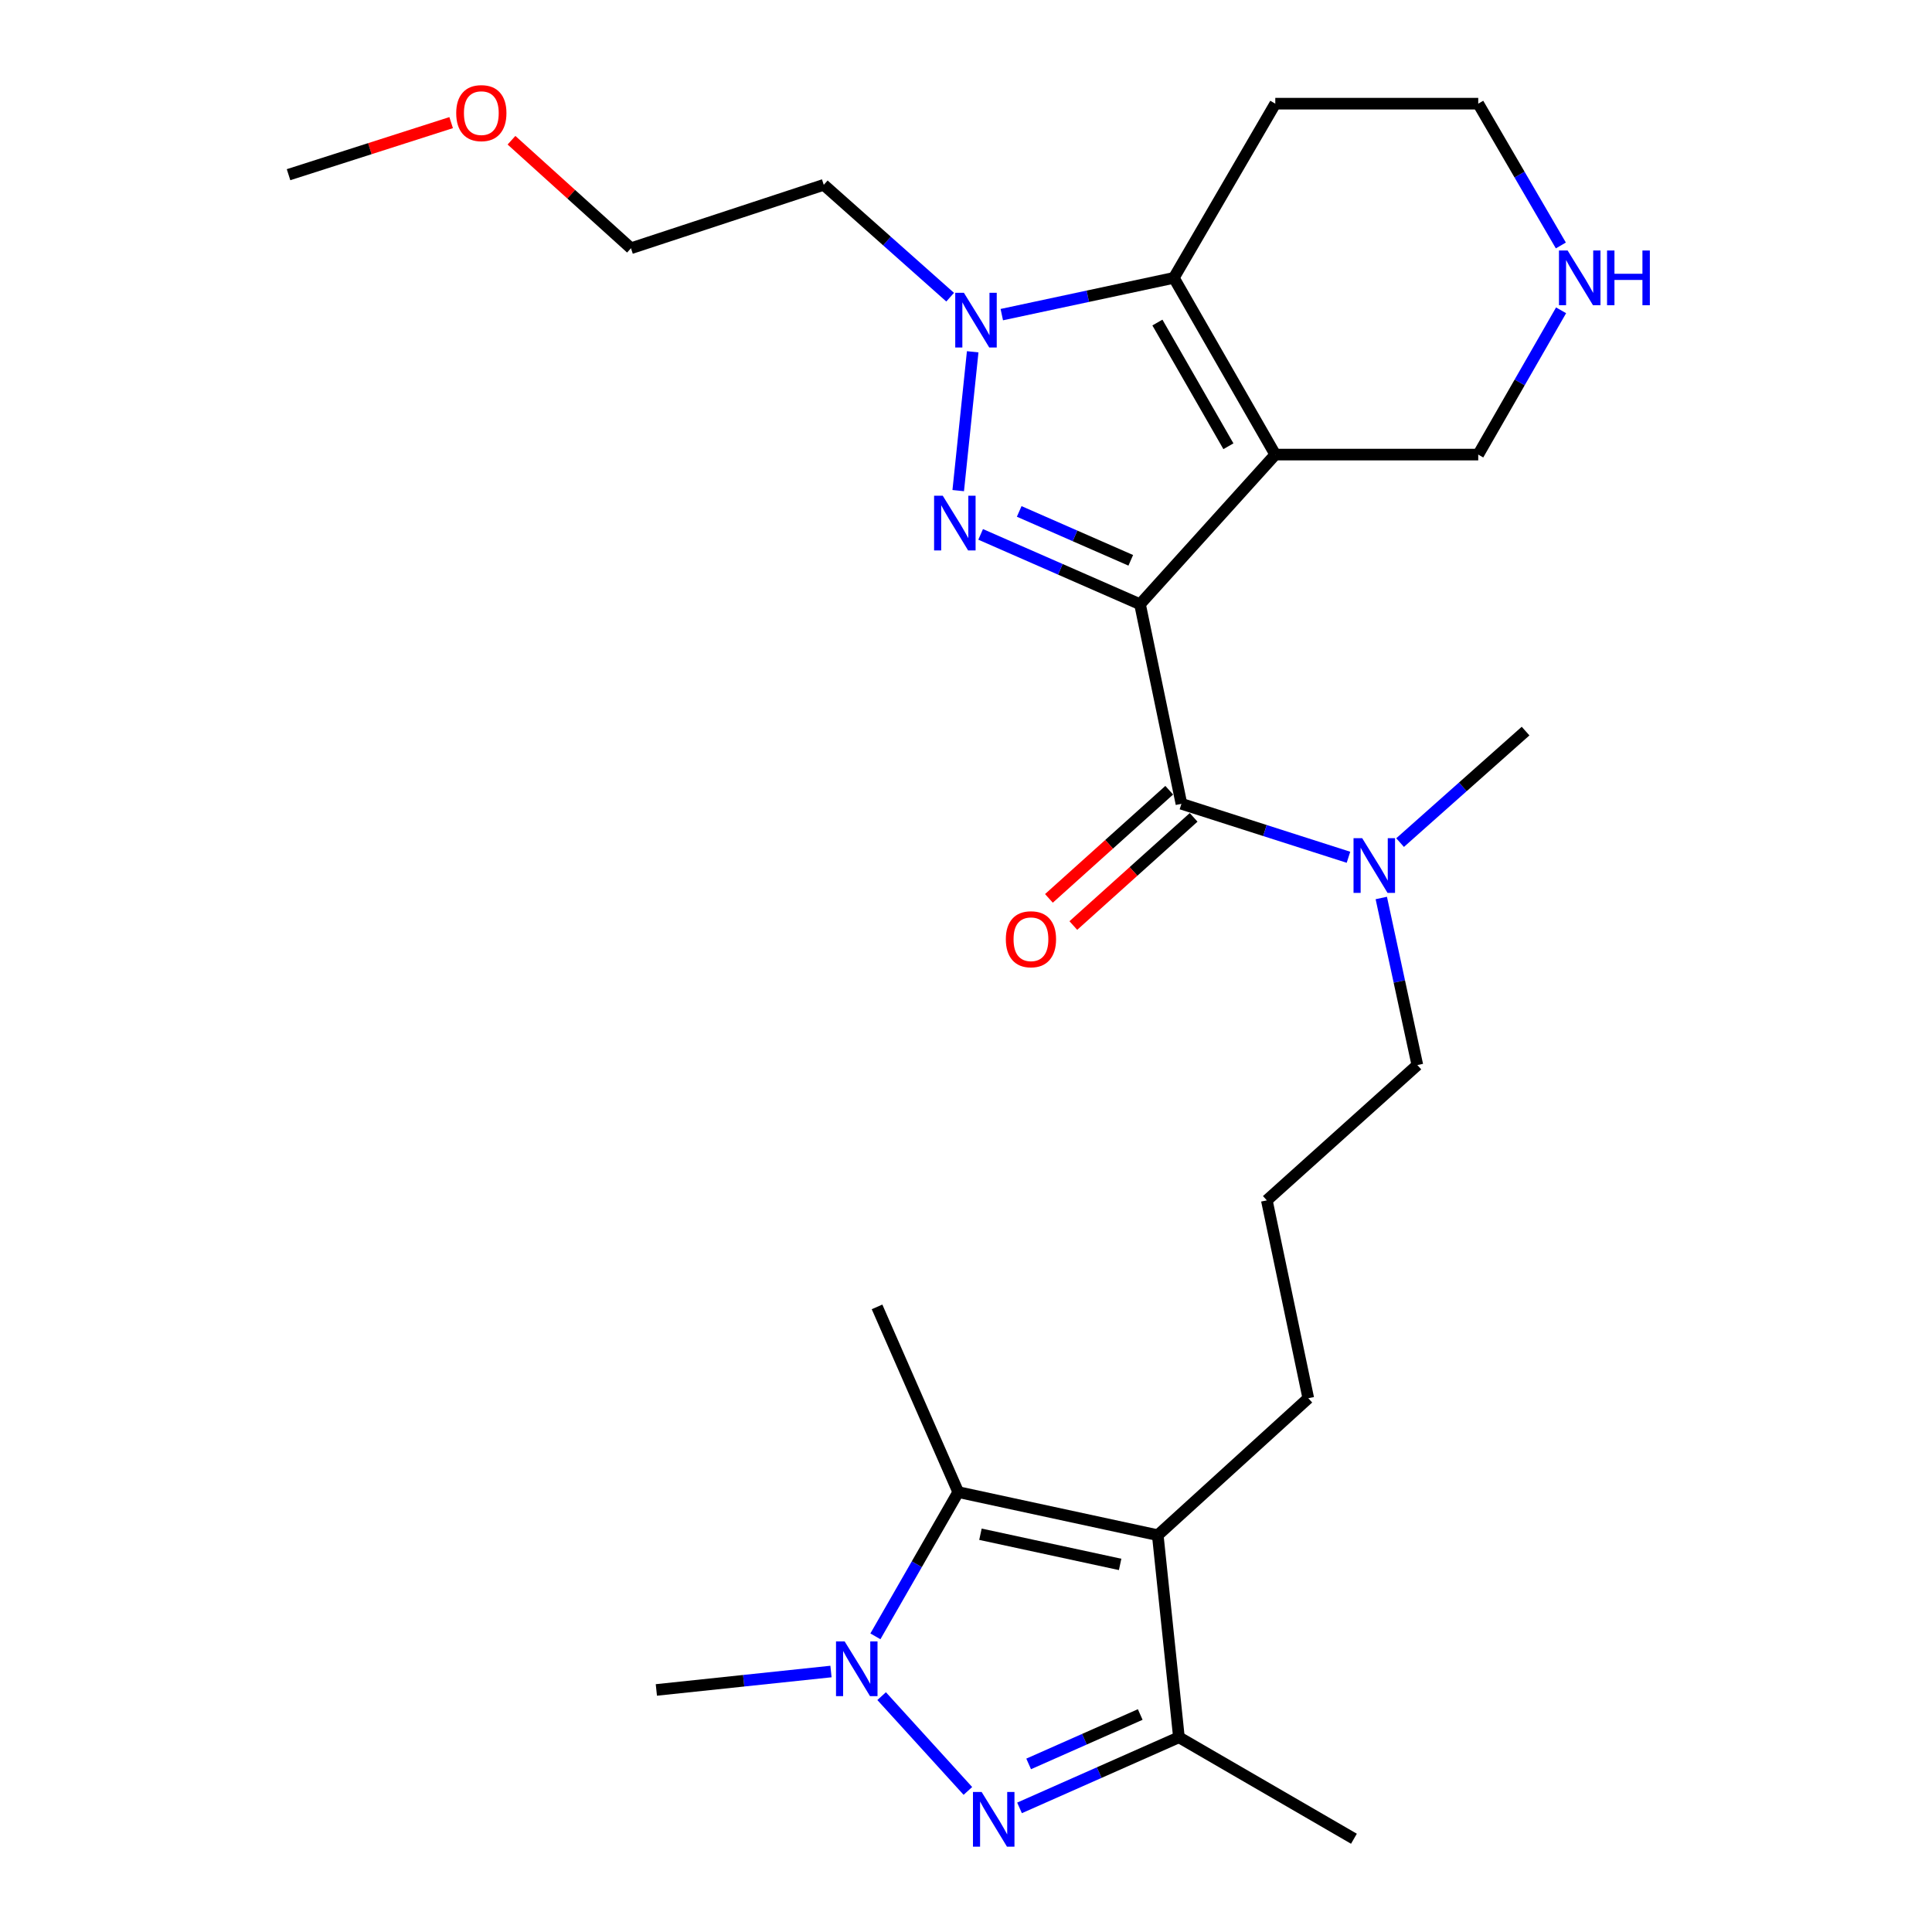 <?xml version='1.0' encoding='iso-8859-1'?>
<svg version='1.1' baseProfile='full'
              xmlns='http://www.w3.org/2000/svg'
                      xmlns:rdkit='http://www.rdkit.org/xml'
                      xmlns:xlink='http://www.w3.org/1999/xlink'
                  xml:space='preserve'
width='1000px' height='1000px' viewBox='0 0 1000 1000'>
<!-- END OF HEADER -->
<rect style='opacity:1.0;fill:#FFFFFF;stroke:none' width='1000' height='1000' x='0' y='0'> </rect>
<path class='bond-0' d='M 590.073,312.751 L 660.088,235.293' style='fill:none;fill-rule:evenodd;stroke:#000000;stroke-width:6px;stroke-linecap:butt;stroke-linejoin:miter;stroke-opacity:1' />
<path class='bond-1' d='M 590.073,312.751 L 548.826,294.673' style='fill:none;fill-rule:evenodd;stroke:#000000;stroke-width:6px;stroke-linecap:butt;stroke-linejoin:miter;stroke-opacity:1' />
<path class='bond-1' d='M 548.826,294.673 L 507.579,276.595' style='fill:none;fill-rule:evenodd;stroke:#0000FF;stroke-width:6px;stroke-linecap:butt;stroke-linejoin:miter;stroke-opacity:1' />
<path class='bond-1' d='M 585.283,290.022 L 556.411,277.368' style='fill:none;fill-rule:evenodd;stroke:#000000;stroke-width:6px;stroke-linecap:butt;stroke-linejoin:miter;stroke-opacity:1' />
<path class='bond-1' d='M 556.411,277.368 L 527.538,264.713' style='fill:none;fill-rule:evenodd;stroke:#0000FF;stroke-width:6px;stroke-linecap:butt;stroke-linejoin:miter;stroke-opacity:1' />
<path class='bond-7' d='M 590.073,312.751 L 611.508,416.043' style='fill:none;fill-rule:evenodd;stroke:#000000;stroke-width:6px;stroke-linecap:butt;stroke-linejoin:miter;stroke-opacity:1' />
<path class='bond-4' d='M 660.088,235.293 L 607.582,143.821' style='fill:none;fill-rule:evenodd;stroke:#000000;stroke-width:6px;stroke-linecap:butt;stroke-linejoin:miter;stroke-opacity:1' />
<path class='bond-4' d='M 635.825,230.978 L 599.071,166.948' style='fill:none;fill-rule:evenodd;stroke:#000000;stroke-width:6px;stroke-linecap:butt;stroke-linejoin:miter;stroke-opacity:1' />
<path class='bond-13' d='M 660.088,235.293 L 765.133,235.293' style='fill:none;fill-rule:evenodd;stroke:#000000;stroke-width:6px;stroke-linecap:butt;stroke-linejoin:miter;stroke-opacity:1' />
<path class='bond-2' d='M 495.974,253.942 L 503.464,182.085' style='fill:none;fill-rule:evenodd;stroke:#0000FF;stroke-width:6px;stroke-linecap:butt;stroke-linejoin:miter;stroke-opacity:1' />
<path class='bond-14' d='M 491.796,153.818 L 459.088,124.744' style='fill:none;fill-rule:evenodd;stroke:#0000FF;stroke-width:6px;stroke-linecap:butt;stroke-linejoin:miter;stroke-opacity:1' />
<path class='bond-14' d='M 459.088,124.744 L 426.38,95.67' style='fill:none;fill-rule:evenodd;stroke:#000000;stroke-width:6px;stroke-linecap:butt;stroke-linejoin:miter;stroke-opacity:1' />
<path class='bond-27' d='M 518.53,162.852 L 563.056,153.336' style='fill:none;fill-rule:evenodd;stroke:#0000FF;stroke-width:6px;stroke-linecap:butt;stroke-linejoin:miter;stroke-opacity:1' />
<path class='bond-27' d='M 563.056,153.336 L 607.582,143.821' style='fill:none;fill-rule:evenodd;stroke:#000000;stroke-width:6px;stroke-linecap:butt;stroke-linejoin:miter;stroke-opacity:1' />
<path class='bond-3' d='M 527.707,935.759 L 568.957,917.487' style='fill:none;fill-rule:evenodd;stroke:#0000FF;stroke-width:6px;stroke-linecap:butt;stroke-linejoin:miter;stroke-opacity:1' />
<path class='bond-3' d='M 568.957,917.487 L 610.206,899.216' style='fill:none;fill-rule:evenodd;stroke:#000000;stroke-width:6px;stroke-linecap:butt;stroke-linejoin:miter;stroke-opacity:1' />
<path class='bond-3' d='M 532.43,913.001 L 561.304,900.212' style='fill:none;fill-rule:evenodd;stroke:#0000FF;stroke-width:6px;stroke-linecap:butt;stroke-linejoin:miter;stroke-opacity:1' />
<path class='bond-3' d='M 561.304,900.212 L 590.179,887.422' style='fill:none;fill-rule:evenodd;stroke:#000000;stroke-width:6px;stroke-linecap:butt;stroke-linejoin:miter;stroke-opacity:1' />
<path class='bond-29' d='M 500.973,926.979 L 456.335,877.919' style='fill:none;fill-rule:evenodd;stroke:#0000FF;stroke-width:6px;stroke-linecap:butt;stroke-linejoin:miter;stroke-opacity:1' />
<path class='bond-15' d='M 607.582,143.821 L 660.088,53.661' style='fill:none;fill-rule:evenodd;stroke:#000000;stroke-width:6px;stroke-linecap:butt;stroke-linejoin:miter;stroke-opacity:1' />
<path class='bond-5' d='M 453.104,846.971 L 474.54,809.638' style='fill:none;fill-rule:evenodd;stroke:#0000FF;stroke-width:6px;stroke-linecap:butt;stroke-linejoin:miter;stroke-opacity:1' />
<path class='bond-5' d='M 474.54,809.638 L 495.976,772.306' style='fill:none;fill-rule:evenodd;stroke:#000000;stroke-width:6px;stroke-linecap:butt;stroke-linejoin:miter;stroke-opacity:1' />
<path class='bond-17' d='M 430.111,865.176 L 384.919,869.946' style='fill:none;fill-rule:evenodd;stroke:#0000FF;stroke-width:6px;stroke-linecap:butt;stroke-linejoin:miter;stroke-opacity:1' />
<path class='bond-17' d='M 384.919,869.946 L 339.726,874.716' style='fill:none;fill-rule:evenodd;stroke:#000000;stroke-width:6px;stroke-linecap:butt;stroke-linejoin:miter;stroke-opacity:1' />
<path class='bond-6' d='M 599.258,794.612 L 677.167,723.725' style='fill:none;fill-rule:evenodd;stroke:#000000;stroke-width:6px;stroke-linecap:butt;stroke-linejoin:miter;stroke-opacity:1' />
<path class='bond-8' d='M 599.258,794.612 L 495.976,772.306' style='fill:none;fill-rule:evenodd;stroke:#000000;stroke-width:6px;stroke-linecap:butt;stroke-linejoin:miter;stroke-opacity:1' />
<path class='bond-8' d='M 579.776,809.735 L 507.479,794.121' style='fill:none;fill-rule:evenodd;stroke:#000000;stroke-width:6px;stroke-linecap:butt;stroke-linejoin:miter;stroke-opacity:1' />
<path class='bond-9' d='M 599.258,794.612 L 610.206,899.216' style='fill:none;fill-rule:evenodd;stroke:#000000;stroke-width:6px;stroke-linecap:butt;stroke-linejoin:miter;stroke-opacity:1' />
<path class='bond-10' d='M 611.508,416.043 L 654.736,429.881' style='fill:none;fill-rule:evenodd;stroke:#000000;stroke-width:6px;stroke-linecap:butt;stroke-linejoin:miter;stroke-opacity:1' />
<path class='bond-10' d='M 654.736,429.881 L 697.965,443.72' style='fill:none;fill-rule:evenodd;stroke:#0000FF;stroke-width:6px;stroke-linecap:butt;stroke-linejoin:miter;stroke-opacity:1' />
<path class='bond-11' d='M 605.191,409.018 L 574.056,437.01' style='fill:none;fill-rule:evenodd;stroke:#000000;stroke-width:6px;stroke-linecap:butt;stroke-linejoin:miter;stroke-opacity:1' />
<path class='bond-11' d='M 574.056,437.01 L 542.921,465.002' style='fill:none;fill-rule:evenodd;stroke:#FF0000;stroke-width:6px;stroke-linecap:butt;stroke-linejoin:miter;stroke-opacity:1' />
<path class='bond-11' d='M 617.824,423.069 L 586.689,451.061' style='fill:none;fill-rule:evenodd;stroke:#000000;stroke-width:6px;stroke-linecap:butt;stroke-linejoin:miter;stroke-opacity:1' />
<path class='bond-11' d='M 586.689,451.061 L 555.554,479.053' style='fill:none;fill-rule:evenodd;stroke:#FF0000;stroke-width:6px;stroke-linecap:butt;stroke-linejoin:miter;stroke-opacity:1' />
<path class='bond-18' d='M 495.976,772.306 L 453.956,676.446' style='fill:none;fill-rule:evenodd;stroke:#000000;stroke-width:6px;stroke-linecap:butt;stroke-linejoin:miter;stroke-opacity:1' />
<path class='bond-19' d='M 610.206,899.216 L 700.796,951.733' style='fill:none;fill-rule:evenodd;stroke:#000000;stroke-width:6px;stroke-linecap:butt;stroke-linejoin:miter;stroke-opacity:1' />
<path class='bond-22' d='M 714.952,464.798 L 724.287,508.038' style='fill:none;fill-rule:evenodd;stroke:#0000FF;stroke-width:6px;stroke-linecap:butt;stroke-linejoin:miter;stroke-opacity:1' />
<path class='bond-22' d='M 724.287,508.038 L 733.621,551.278' style='fill:none;fill-rule:evenodd;stroke:#000000;stroke-width:6px;stroke-linecap:butt;stroke-linejoin:miter;stroke-opacity:1' />
<path class='bond-24' d='M 724.684,436.126 L 757.159,407.268' style='fill:none;fill-rule:evenodd;stroke:#0000FF;stroke-width:6px;stroke-linecap:butt;stroke-linejoin:miter;stroke-opacity:1' />
<path class='bond-24' d='M 757.159,407.268 L 789.634,378.411' style='fill:none;fill-rule:evenodd;stroke:#000000;stroke-width:6px;stroke-linecap:butt;stroke-linejoin:miter;stroke-opacity:1' />
<path class='bond-12' d='M 808.015,160.618 L 786.574,197.955' style='fill:none;fill-rule:evenodd;stroke:#0000FF;stroke-width:6px;stroke-linecap:butt;stroke-linejoin:miter;stroke-opacity:1' />
<path class='bond-12' d='M 786.574,197.955 L 765.133,235.293' style='fill:none;fill-rule:evenodd;stroke:#000000;stroke-width:6px;stroke-linecap:butt;stroke-linejoin:miter;stroke-opacity:1' />
<path class='bond-20' d='M 807.892,127.052 L 786.513,90.356' style='fill:none;fill-rule:evenodd;stroke:#0000FF;stroke-width:6px;stroke-linecap:butt;stroke-linejoin:miter;stroke-opacity:1' />
<path class='bond-20' d='M 786.513,90.356 L 765.133,53.661' style='fill:none;fill-rule:evenodd;stroke:#000000;stroke-width:6px;stroke-linecap:butt;stroke-linejoin:miter;stroke-opacity:1' />
<path class='bond-25' d='M 426.38,95.67 L 326.594,128.495' style='fill:none;fill-rule:evenodd;stroke:#000000;stroke-width:6px;stroke-linecap:butt;stroke-linejoin:miter;stroke-opacity:1' />
<path class='bond-28' d='M 660.088,53.661 L 765.133,53.661' style='fill:none;fill-rule:evenodd;stroke:#000000;stroke-width:6px;stroke-linecap:butt;stroke-linejoin:miter;stroke-opacity:1' />
<path class='bond-16' d='M 677.167,723.725 L 655.711,621.304' style='fill:none;fill-rule:evenodd;stroke:#000000;stroke-width:6px;stroke-linecap:butt;stroke-linejoin:miter;stroke-opacity:1' />
<path class='bond-21' d='M 655.711,621.304 L 733.621,551.278' style='fill:none;fill-rule:evenodd;stroke:#000000;stroke-width:6px;stroke-linecap:butt;stroke-linejoin:miter;stroke-opacity:1' />
<path class='bond-23' d='M 264.746,72.581 L 295.67,100.538' style='fill:none;fill-rule:evenodd;stroke:#FF0000;stroke-width:6px;stroke-linecap:butt;stroke-linejoin:miter;stroke-opacity:1' />
<path class='bond-23' d='M 295.67,100.538 L 326.594,128.495' style='fill:none;fill-rule:evenodd;stroke:#000000;stroke-width:6px;stroke-linecap:butt;stroke-linejoin:miter;stroke-opacity:1' />
<path class='bond-26' d='M 233.516,63.47 L 191.433,76.946' style='fill:none;fill-rule:evenodd;stroke:#FF0000;stroke-width:6px;stroke-linecap:butt;stroke-linejoin:miter;stroke-opacity:1' />
<path class='bond-26' d='M 191.433,76.946 L 149.35,90.422' style='fill:none;fill-rule:evenodd;stroke:#000000;stroke-width:6px;stroke-linecap:butt;stroke-linejoin:miter;stroke-opacity:1' />
<path  class='atom-2' d='M 487.963 256.582
L 497.243 271.582
Q 498.163 273.062, 499.643 275.742
Q 501.123 278.422, 501.203 278.582
L 501.203 256.582
L 504.963 256.582
L 504.963 284.902
L 501.083 284.902
L 491.123 268.502
Q 489.963 266.582, 488.723 264.382
Q 487.523 262.182, 487.163 261.502
L 487.163 284.902
L 483.483 284.902
L 483.483 256.582
L 487.963 256.582
' fill='#0000FF'/>
<path  class='atom-3' d='M 498.912 151.547
L 508.192 166.547
Q 509.112 168.027, 510.592 170.707
Q 512.072 173.387, 512.152 173.547
L 512.152 151.547
L 515.912 151.547
L 515.912 179.867
L 512.032 179.867
L 502.072 163.467
Q 500.912 161.547, 499.672 159.347
Q 498.472 157.147, 498.112 156.467
L 498.112 179.867
L 494.432 179.867
L 494.432 151.547
L 498.912 151.547
' fill='#0000FF'/>
<path  class='atom-4' d='M 508.086 927.517
L 517.366 942.517
Q 518.286 943.997, 519.766 946.677
Q 521.246 949.357, 521.326 949.517
L 521.326 927.517
L 525.086 927.517
L 525.086 955.837
L 521.206 955.837
L 511.246 939.437
Q 510.086 937.517, 508.846 935.317
Q 507.646 933.117, 507.286 932.437
L 507.286 955.837
L 503.606 955.837
L 503.606 927.517
L 508.086 927.517
' fill='#0000FF'/>
<path  class='atom-6' d='M 437.199 849.607
L 446.479 864.607
Q 447.399 866.087, 448.879 868.767
Q 450.359 871.447, 450.439 871.607
L 450.439 849.607
L 454.199 849.607
L 454.199 877.927
L 450.319 877.927
L 440.359 861.527
Q 439.199 859.607, 437.959 857.407
Q 436.759 855.207, 436.399 854.527
L 436.399 877.927
L 432.719 877.927
L 432.719 849.607
L 437.199 849.607
' fill='#0000FF'/>
<path  class='atom-11' d='M 705.065 433.836
L 714.345 448.836
Q 715.265 450.316, 716.745 452.996
Q 718.225 455.676, 718.305 455.836
L 718.305 433.836
L 722.065 433.836
L 722.065 462.156
L 718.185 462.156
L 708.225 445.756
Q 707.065 443.836, 705.825 441.636
Q 704.625 439.436, 704.265 438.756
L 704.265 462.156
L 700.585 462.156
L 700.585 433.836
L 705.065 433.836
' fill='#0000FF'/>
<path  class='atom-12' d='M 520.619 486.15
Q 520.619 479.35, 523.979 475.55
Q 527.339 471.75, 533.619 471.75
Q 539.899 471.75, 543.259 475.55
Q 546.619 479.35, 546.619 486.15
Q 546.619 493.03, 543.219 496.95
Q 539.819 500.83, 533.619 500.83
Q 527.379 500.83, 523.979 496.95
Q 520.619 493.07, 520.619 486.15
M 533.619 497.63
Q 537.939 497.63, 540.259 494.75
Q 542.619 491.83, 542.619 486.15
Q 542.619 480.59, 540.259 477.79
Q 537.939 474.95, 533.619 474.95
Q 529.299 474.95, 526.939 477.75
Q 524.619 480.55, 524.619 486.15
Q 524.619 491.87, 526.939 494.75
Q 529.299 497.63, 533.619 497.63
' fill='#FF0000'/>
<path  class='atom-13' d='M 811.401 129.661
L 820.681 144.661
Q 821.601 146.141, 823.081 148.821
Q 824.561 151.501, 824.641 151.661
L 824.641 129.661
L 828.401 129.661
L 828.401 157.981
L 824.521 157.981
L 814.561 141.581
Q 813.401 139.661, 812.161 137.461
Q 810.961 135.261, 810.601 134.581
L 810.601 157.981
L 806.921 157.981
L 806.921 129.661
L 811.401 129.661
' fill='#0000FF'/>
<path  class='atom-13' d='M 831.801 129.661
L 835.641 129.661
L 835.641 141.701
L 850.121 141.701
L 850.121 129.661
L 853.961 129.661
L 853.961 157.981
L 850.121 157.981
L 850.121 144.901
L 835.641 144.901
L 835.641 157.981
L 831.801 157.981
L 831.801 129.661
' fill='#0000FF'/>
<path  class='atom-24' d='M 236.136 58.548
Q 236.136 51.748, 239.496 47.948
Q 242.856 44.148, 249.136 44.148
Q 255.416 44.148, 258.776 47.948
Q 262.136 51.748, 262.136 58.548
Q 262.136 65.428, 258.736 69.348
Q 255.336 73.228, 249.136 73.228
Q 242.896 73.228, 239.496 69.348
Q 236.136 65.468, 236.136 58.548
M 249.136 70.028
Q 253.456 70.028, 255.776 67.148
Q 258.136 64.228, 258.136 58.548
Q 258.136 52.988, 255.776 50.188
Q 253.456 47.348, 249.136 47.348
Q 244.816 47.348, 242.456 50.148
Q 240.136 52.948, 240.136 58.548
Q 240.136 64.268, 242.456 67.148
Q 244.816 70.028, 249.136 70.028
' fill='#FF0000'/>
</svg>
